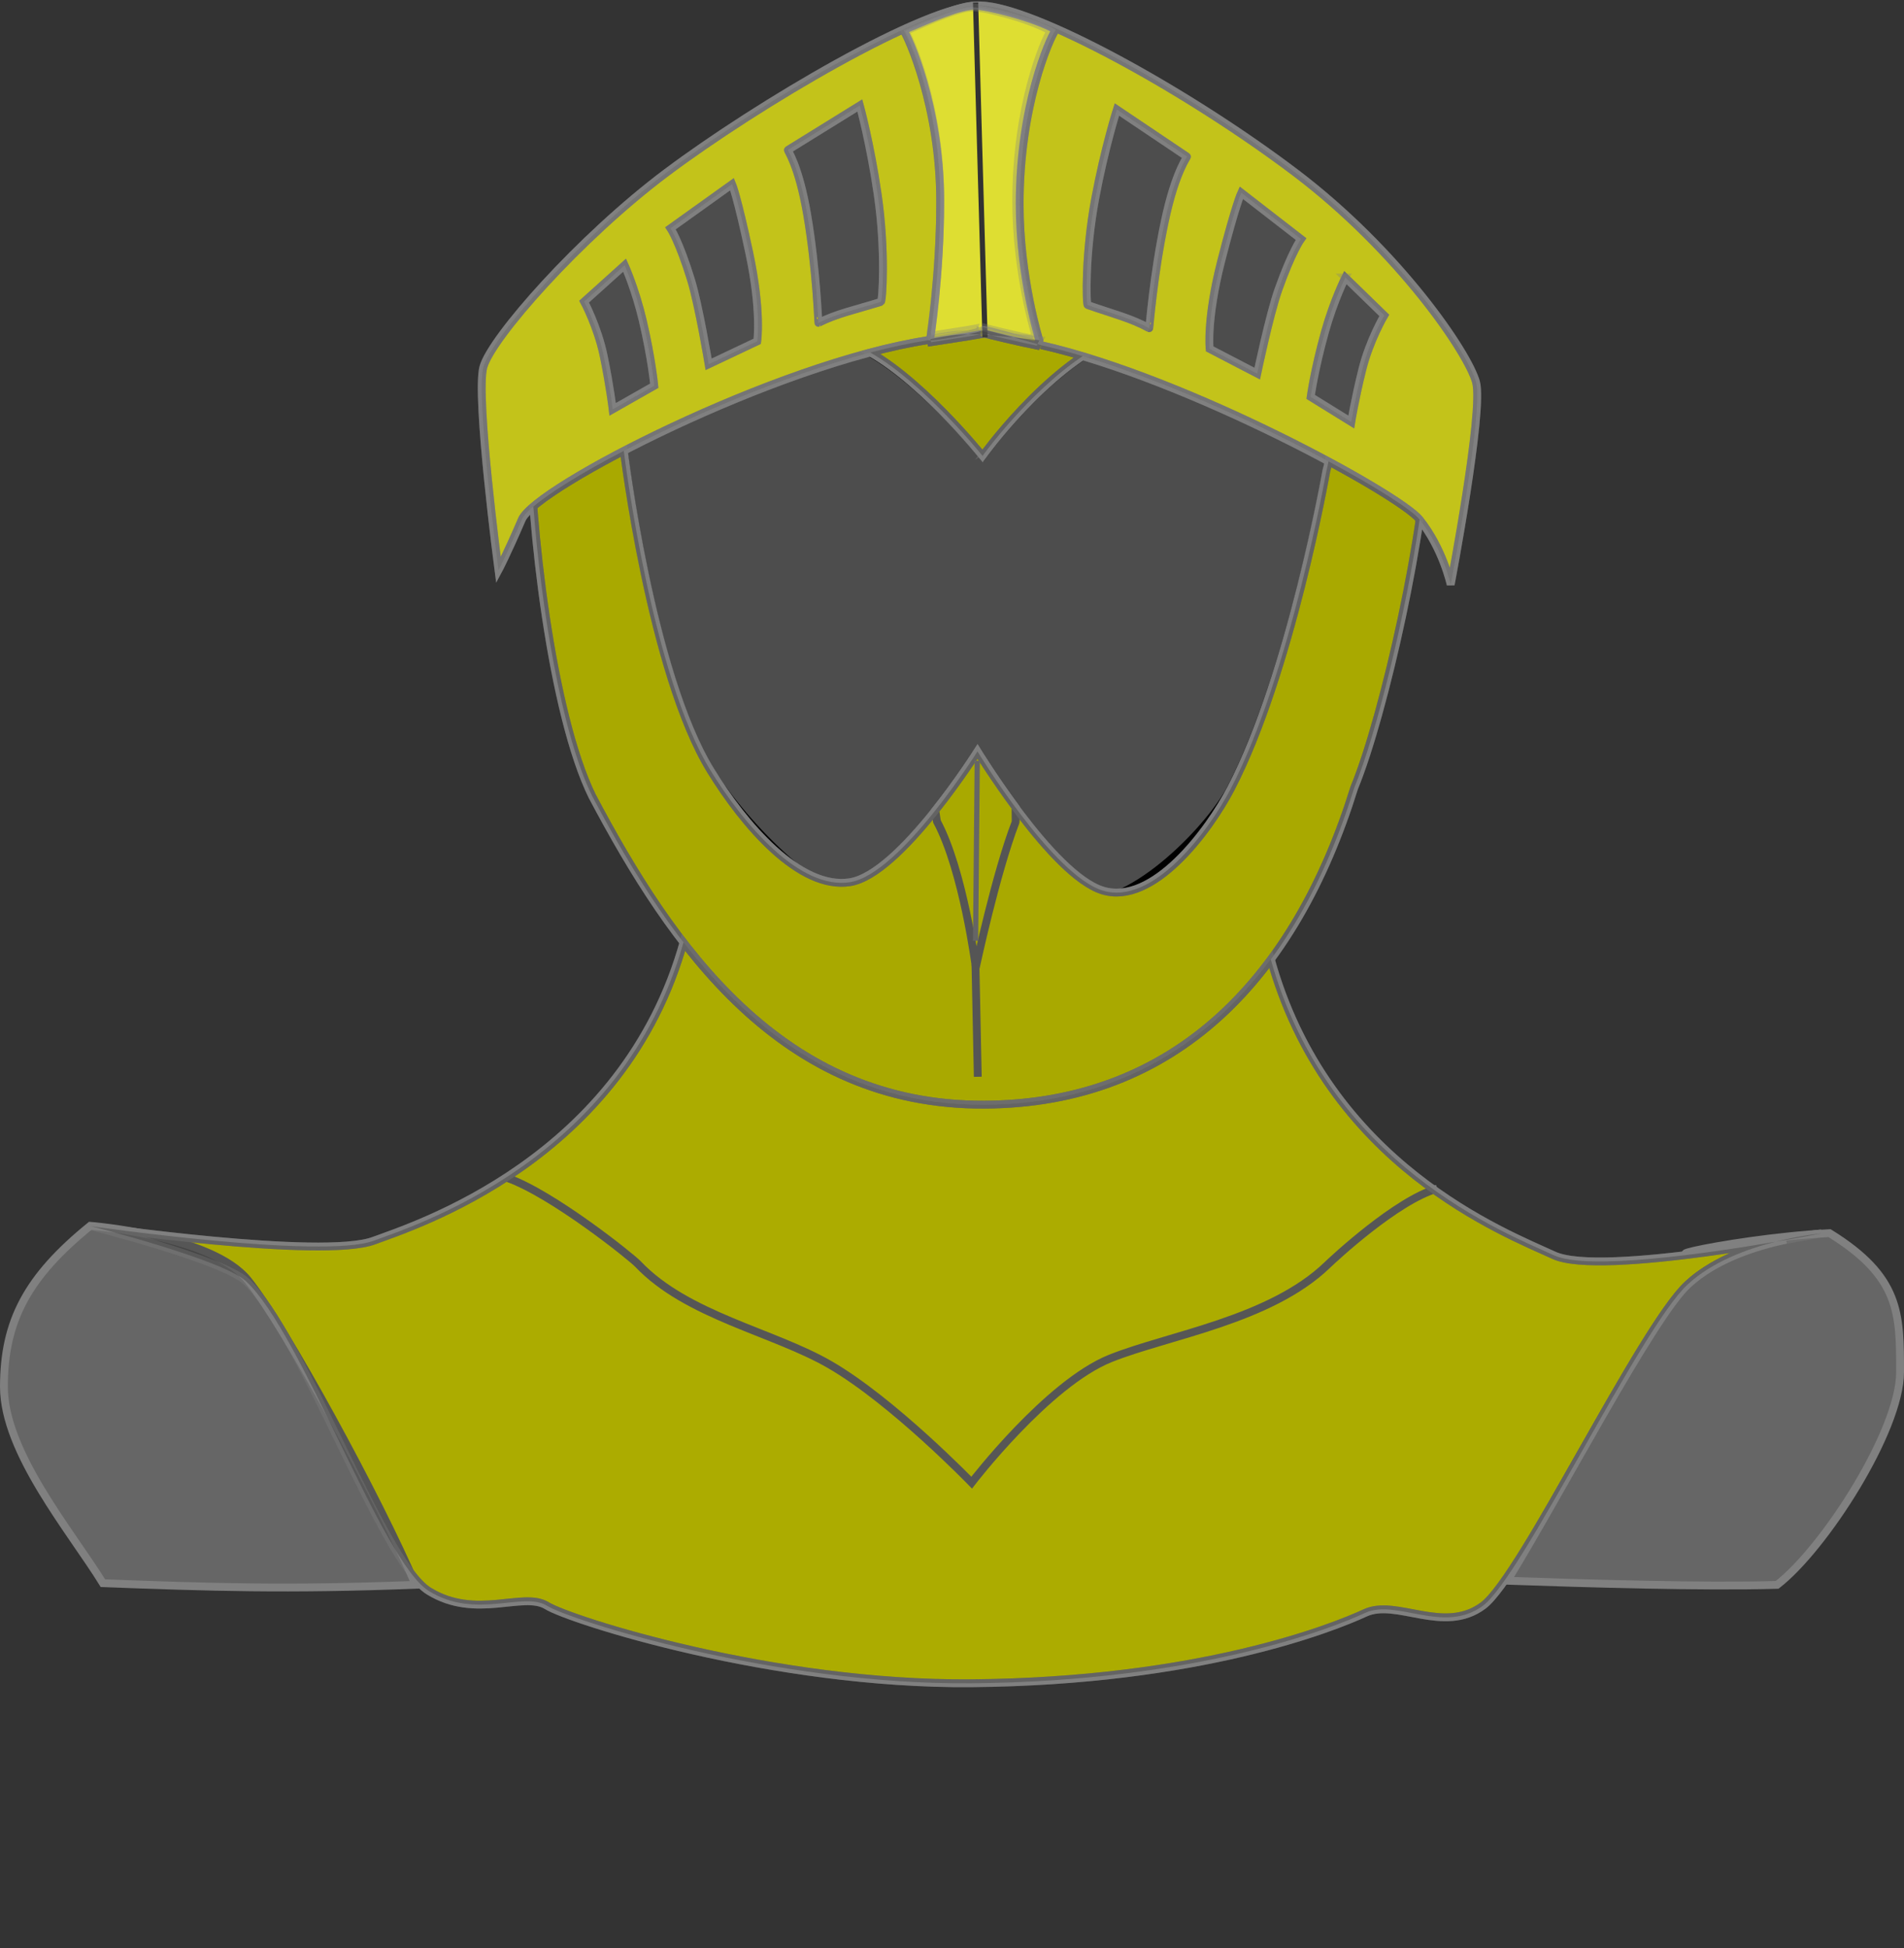 <?xml version="1.0" encoding="UTF-8" standalone="no"?>
<svg
   xmlns:dc="http://purl.org/dc/elements/1.1/"
   xmlns:cc="http://creativecommons.org/ns#"
   xmlns:rdf="http://www.w3.org/1999/02/22-rdf-syntax-ns#"
   xmlns:svg="http://www.w3.org/2000/svg"
   xmlns="http://www.w3.org/2000/svg"
   id="svg2448"
   height="746.244"
   width="729.209"
   version="1.0">
  <rect width="100%" height="100%" fill="#333333" stroke="none"/>
  <defs
     id="defs3721" />
  <g
     id="layer1"
     transform="translate(-8.669,-181.648)">
    <path
       style="fill:#ffff00;fill-rule:evenodd;stroke:#808080;stroke-width:3;stroke-linecap:butt;stroke-linejoin:miter;stroke-miterlimit:4;stroke-dasharray:none;stroke-opacity:1;display:inline"
       id="path2072"
       d="M 270.714,541.709 C 247.589,625.986 166.868,651.277 151.802,656.868 C 132.218,664.135 43.326,651.277 43.326,651.277 C 43.326,651.277 93.879,664.012 102.916,672.401 C 124.443,692.386 154.815,779.865 172.894,791.047 C 190.974,802.228 209.053,791.047 218.092,796.637 C 227.132,802.228 304.804,827.023 380.709,826.367 C 468.14,825.611 519.414,805.024 531.467,799.433 C 543.52,793.842 561.599,807.819 576.665,796.637 C 591.731,785.456 636.93,690.413 655.009,673.641 C 673.088,656.868 706.234,654.073 706.234,654.073 C 706.234,654.073 621.863,670.845 603.784,662.459 C 585.705,654.073 516.676,627.844 495.021,547.802" />
    <path
       style="fill:#666666;fill-rule:evenodd;stroke:#808080;stroke-width:3;stroke-linecap:butt;stroke-linejoin:miter;stroke-miterlimit:4;stroke-dasharray:none;stroke-opacity:1;display:inline"
       id="path2074"
       d="M 43.247,651.156 C 19.141,670.724 10.169,687.653 10.169,712.812 C 10.169,737.97 36.035,768.482 48.088,788.05 C 88.701,789.555 118.72,790.571 167.855,788.655 C 153.655,755.451 117.776,689.603 103.638,671.989 C 89.825,654.782 43.247,651.156 43.247,651.156 z" />
    <path
       style="fill:#666666;fill-rule:evenodd;stroke:#808080;stroke-width:3;stroke-linecap:butt;stroke-linejoin:miter;stroke-miterlimit:4;stroke-dasharray:none;stroke-opacity:1;display:inline"
       id="path2076"
       d="M 709.368,653.971 C 668.629,656.039 617.505,669.015 692.677,656.505 C 681.403,658.935 665.836,663.669 655.047,673.678 C 641.557,686.193 605.818,754.793 585.915,787.109 C 615.091,788.131 660.997,789.524 689.28,788.688 C 707.359,774.711 736.377,729.544 736.377,707.181 C 736.377,684.818 736.487,670.743 709.368,653.971 z" />
    <path
       style="fill:none;fill-rule:evenodd;stroke:#808080;stroke-width:3;stroke-linecap:butt;stroke-linejoin:miter;stroke-miterlimit:4;stroke-dasharray:none;stroke-opacity:1;display:inline"
       id="path2085"
       d="M 203.112,632.879 C 220.328,639.015 250.32,662.976 252.986,665.784 C 271.846,685.651 304.765,691.748 326.568,704.39 C 350.674,718.367 380.806,749.533 380.806,749.533 C 380.806,749.533 409.852,711.6 433.958,701.937 C 456.01,693.097 495.087,687.347 517.058,666.121 C 519.411,663.848 543.539,641.342 559.083,636.95" />
    <path
       style="fill:#4d4d4d;fill-rule:evenodd;stroke:#000000;stroke-width:3;stroke-linecap:butt;stroke-linejoin:miter;stroke-miterlimit:4;stroke-dasharray:none;stroke-opacity:1;display:inline"
       id="path2141"
       d="M 247.422,353.473 C 247.422,353.473 257.748,439.46 280.688,476.747 C 293.536,497.631 325.658,530.871 344.93,527.888 C 364.203,524.905 383.02,499.334 383.02,499.334 C 383.02,499.334 400.915,520.218 420.187,526.185 C 439.46,532.151 471.567,499.922 480.073,483.571 C 502.95,439.594 516.784,362.098 516.784,362.098 C 516.784,362.098 526.421,332.264 494.3,323.314 C 462.178,314.364 452.087,304.263 435.103,311.598 C 408.951,322.891 385.088,356.131 385.088,356.131 C 385.088,356.131 359.391,324.594 337.595,314.581 C 320.082,306.535 282.755,294.554 263.483,306.488 C 244.21,318.421 247.422,353.473 247.422,353.473 z" />
    <path
       style="fill:#ffff00;fill-rule:evenodd;stroke:#808080;stroke-width:3;stroke-linecap:butt;stroke-linejoin:miter;stroke-miterlimit:4;stroke-dasharray:none;stroke-opacity:1;display:inline"
       id="path2143"
       d="M 362.985,261.026 C 281.195,262.139 211.585,323.46 211.585,344.556 C 211.585,382.055 219.957,455.129 235.524,486.677 C 266.026,544.335 307.901,605.122 385.63,604.761 C 459.187,604.42 504.878,555.776 527.325,483.372 C 538.933,455.246 555.146,381.608 555.146,349.964 C 559.689,354.183 520.441,258.916 362.985,261.026 z M 280.815,301.589 C 300.264,300.301 324.616,308.474 337.751,314.509 C 359.547,324.522 384.983,356.274 384.983,356.274 C 384.983,356.274 408.973,322.798 435.126,311.504 C 452.11,304.17 462.206,314.272 494.327,323.223 C 526.449,332.173 516.649,361.983 516.649,361.983 C 516.649,361.983 502.971,439.696 480.093,483.672 C 471.587,500.023 450.222,528.691 430.949,522.724 C 411.676,516.758 383.042,469.471 383.042,469.471 C 383.042,469.471 353.437,516.573 334.164,519.556 C 314.892,522.54 293.663,497.645 280.815,476.762 C 257.874,439.475 247.494,353.57 247.494,353.57 C 247.494,353.57 244.073,318.33 263.345,306.396 C 268.164,303.413 274.331,302.018 280.815,301.589 z" />
    <path
       style="fill:#ffff00;fill-rule:evenodd;stroke:#808080;stroke-width:3;stroke-linecap:butt;stroke-linejoin:miter;stroke-miterlimit:4;stroke-dasharray:none;stroke-opacity:1;display:inline"
       id="path2197"
       d="M 384.147,183.713 C 404.509,184.146 462.969,216.137 504.75,247.748 C 544.543,277.855 570.979,316.903 573.969,328.008 C 576.958,339.114 564.26,405.569 564.26,405.569 C 564.26,405.569 561.271,391.687 552.303,380.581 C 544.454,370.861 463.651,326.616 407.537,313.872 C 407.844,313.971 385.665,307.687 385.341,307.979 C 384.81,308.932 364.901,312.641 364.203,311.912 C 305.741,320.898 213.822,368.319 208.541,380.581 C 202.563,394.463 199.573,400.016 199.573,400.016 C 199.573,400.016 190.797,333.383 193.787,322.277 C 196.776,311.172 230.59,272.735 263.938,247.748 C 298.836,221.599 363.686,183.278 384.147,183.713 z" />
    <path
       style="fill:#4d4d4d;fill-rule:evenodd;stroke:#808080;stroke-width:3;stroke-linecap:butt;stroke-linejoin:miter;stroke-miterlimit:4;stroke-dasharray:none;stroke-opacity:1;display:inline"
       id="path2200"
       d="M 310.461,239.078 L 337.979,222.035 C 337.979,222.035 342.011,236.729 344.841,256.285 C 347.97,277.918 346.646,297.093 346.046,297.279 C 336.138,300.352 329.183,301.755 322.132,305.313 C 322.019,305.357 321.4,285.064 317.841,264.062 C 314.489,244.284 309.994,239.078 310.461,239.078 z" />
    <path
       style="fill:#4d4d4d;fill-rule:evenodd;stroke:#808080;stroke-width:3;stroke-linecap:butt;stroke-linejoin:miter;stroke-miterlimit:4;stroke-dasharray:none;stroke-opacity:1;display:inline"
       id="path2202"
       d="M 265.458,269.085 L 289.054,252.184 C 289.054,252.184 291.061,256.933 295.647,278.579 C 300.413,301.07 298.677,312.381 298.677,312.381 L 280.066,321.195 C 280.066,321.195 276.33,298.605 273.308,288.8 C 268.752,274.014 265.458,269.085 265.458,269.085 z" />
    <path
       style="fill:#4d4d4d;fill-rule:evenodd;stroke:#808080;stroke-width:3;stroke-linecap:butt;stroke-linejoin:miter;stroke-miterlimit:4;stroke-dasharray:none;stroke-opacity:1;display:inline"
       id="path2204"
       d="M 247.892,283.205 C 247.892,283.205 251.936,292.125 254.803,304.253 C 258.258,318.873 259.247,329.382 259.247,329.382 L 243.312,338.436 C 243.312,338.436 242.332,329.958 239.913,318.179 C 237.581,306.826 232.375,297.177 232.375,297.177 L 247.892,283.205 z" />
    <path
       style="fill:#ffff00;fill-rule:evenodd;stroke:#808080;stroke-width:3;stroke-linecap:butt;stroke-linejoin:miter;stroke-miterlimit:4;stroke-dasharray:none;stroke-opacity:1;display:inline"
       id="path2231"
       d="M 382.071,183.805 C 376.626,183.69 364.788,188.787 354.687,193.202 C 356.35,195.622 368.754,222.257 368.754,258.957 C 368.754,287.077 364.926,311.504 364.926,311.504 L 365.249,312.706 C 373.553,311.387 386.364,309.584 385.34,309.288 C 385.971,309.551 399.892,312.894 405.731,314.022 L 406.702,311.918 C 406.702,311.918 399.189,287.988 399.189,259.868 C 399.189,222.103 410.485,196.756 412.955,193.056 C 404.702,188.337 386.765,183.905 382.071,183.805 z" />
    <path
       style="fill:#4d4d4d;fill-rule:evenodd;stroke:#808080;stroke-width:3;stroke-linecap:butt;stroke-linejoin:miter;stroke-miterlimit:4;stroke-dasharray:none;stroke-opacity:1;display:inline"
       id="path2238"
       d="M 463.217,241.601 L 436.427,223.585 C 436.427,223.585 431.787,238.123 428.148,257.563 C 424.122,279.068 424.648,298.276 425.24,298.484 C 435.013,301.909 441.904,303.56 448.803,307.369 C 448.914,307.417 450.375,287.16 454.804,266.302 C 458.975,246.659 463.683,241.618 463.217,241.601 z" />
    <path
       style="fill:#4d4d4d;fill-rule:evenodd;stroke:#808080;stroke-width:3;stroke-linecap:butt;stroke-linejoin:miter;stroke-miterlimit:4;stroke-dasharray:none;stroke-opacity:1;display:inline"
       id="path2240"
       d="M 506.94,273.198 L 484.063,255.464 C 484.063,255.464 481.86,260.138 476.378,281.604 C 470.682,303.907 471.946,315.272 471.946,315.272 L 490.177,324.747 C 490.177,324.747 494.849,302.307 498.276,292.617 C 503.443,278.005 506.94,273.198 506.94,273.198 z" />
    <path
       style="fill:#4d4d4d;fill-rule:evenodd;stroke:#808080;stroke-width:3;stroke-linecap:butt;stroke-linejoin:miter;stroke-miterlimit:4;stroke-dasharray:none;stroke-opacity:1;display:inline"
       id="path2242"
       d="M 523.906,287.938 C 523.906,287.938 519.494,296.706 516.126,308.722 C 512.066,323.208 510.641,333.673 510.641,333.673 L 526.188,343.291 C 526.188,343.291 527.52,334.855 530.426,323.171 C 533.227,311.91 538.83,302.455 538.83,302.455 L 523.906,287.938 z" />
    <path
       style="fill:#ffff00;fill-rule:evenodd;stroke:#808080;stroke-width:3;stroke-linecap:butt;stroke-linejoin:miter;stroke-miterlimit:4;stroke-dasharray:none;stroke-opacity:1;display:inline"
       id="path2312"
       d="M 383.042,469.55 C 383.042,469.55 376.13,480.433 366.867,492.086 L 367.514,496.292 C 377.606,515.039 382.395,552.179 382.395,552.179 C 382.395,552.179 390.031,516.31 397.6,496.593 C 397.728,496.528 397.56,492.514 397.6,490.884 C 389.335,479.665 383.042,469.55 383.042,469.55 z" />
    <path
       style="fill:none;fill-rule:evenodd;stroke:#808080;stroke-width:3;stroke-linecap:butt;stroke-linejoin:miter;stroke-miterlimit:4;stroke-dasharray:none;stroke-opacity:1;display:inline"
       id="path2317"
       d="M 382.255,550.995 L 383.147,594.077" />
    <path
       style="fill:#808080;fill-rule:evenodd;stroke:#000000;stroke-width:2;stroke-linecap:butt;stroke-linejoin:miter;stroke-miterlimit:4;stroke-dasharray:none;stroke-opacity:1;display:inline"
       id="path4305"
       d="M 382.303,182.648 L 385.915,310.873" />
    <path
       style="fill:none;fill-rule:evenodd;stroke:#999999;stroke-width:2;stroke-linecap:butt;stroke-linejoin:miter;stroke-miterlimit:4;stroke-dasharray:none;stroke-opacity:1;display:inline"
       id="path4310"
       d="M 382.945,473.057 L 382.307,542.017" />
    <path
       style="display:inline;opacity:0.339;fill:#4d4d4d;fill-opacity:1;fill-rule:evenodd;stroke:#808080;stroke-width:3;stroke-linecap:butt;stroke-linejoin:miter;stroke-miterlimit:4;stroke-dasharray:none;stroke-opacity:1"
       id="path6106"
       d="m 384.125,183.733 c -0.639,-0.014 -1.314,0.028 -2.038,0.089 4.693,0.1 22.621,4.495 30.873,9.213 -2.471,3.7 -13.776,29.076 -13.776,66.841 -1.1e-4,28.12 7.53,52.046 7.53,52.046 l -0.709,1.506 c 0.191,0.053 1.572,0.45 1.55,0.443 56.113,12.745 136.906,56.987 144.755,66.708 8.968,11.106 11.96,24.982 11.96,24.982 0,0 12.69,-66.455 9.701,-77.56 C 570.983,316.896 544.533,277.846 504.74,247.739 462.959,216.128 404.488,184.166 384.125,183.733 Z m 21.882,129.695 c -2.489,-0.692 -20.384,-5.72 -20.686,-5.448 -0.475,0.852 -16.353,3.908 -20.243,4.031 l 0.177,0.709 c 8.045,-1.278 20.325,-3.035 20.154,-3.411 0.831,0.309 14.538,3.576 20.331,4.695 z m -40.928,-1.417 -0.133,-0.487 c 0,0 3.809,-24.458 3.809,-52.578 0,-36.701 -12.423,-63.313 -14.086,-65.733 6.313,-2.759 13.317,-5.81 19.002,-7.663 -26.859,7.822 -79.497,39.546 -109.718,62.19 -33.348,24.987 -67.174,63.443 -70.163,74.548 -2.989,11.106 5.803,77.737 5.803,77.737 0,0 2.969,-5.563 8.948,-19.445 5.281,-12.262 97.189,-59.671 155.652,-68.657 0.074,0.078 0.422,0.103 0.886,0.089 z m 17.009,-128.189 c -1.696,-0.036 -4.086,0.443 -6.777,1.24 2.517,-0.665 4.817,-1.076 6.777,-1.24 z m -44.118,38.226 c 3e-5,1e-5 4.037,14.684 6.866,34.24 3.13,21.633 1.796,40.786 1.196,40.973 -9.908,3.072 -16.868,4.503 -23.919,8.062 -0.113,0.044 -0.693,-20.281 -4.252,-41.283 -3.352,-19.777 -7.863,-24.982 -7.397,-24.982 z m 98.467,1.55 26.798,17.984 c 0.466,0.017 -4.245,5.074 -8.416,24.716 -4.429,20.859 -5.913,41.109 -6.024,41.061 -6.898,-3.809 -13.792,-5.434 -23.565,-8.859 -0.592,-0.208 -1.103,-19.423 2.923,-40.928 3.639,-19.44 8.283,-33.974 8.283,-33.974 z M 289.069,252.169 c 4e-5,-2e-5 2.013,4.754 6.6,26.4 4.766,22.491 3.012,33.797 3.012,33.797 l -18.604,8.815 c -1e-5,0 -3.756,-22.574 -6.777,-32.379 -4.556,-14.786 -7.84,-19.711 -7.84,-19.711 z m 194.985,3.278 22.9,17.762 c 0,0 -3.515,4.789 -8.682,19.401 -3.427,9.69 -8.106,32.158 -8.106,32.158 l -18.205,-9.479 c 0,0 -1.267,-11.361 4.429,-33.664 5.482,-21.465 7.663,-26.178 7.663,-26.178 z m -236.179,27.773 c 3e-5,10e-6 4.044,8.912 6.91,21.04 3.455,14.62 4.474,25.115 4.474,25.115 l -15.946,9.08 c 0,2e-5 -0.992,-8.508 -3.411,-20.287 -2.331,-11.353 -7.53,-20.996 -7.53,-20.996 z m 276.045,4.74 14.927,14.484 c 0,0 -5.615,9.469 -8.416,20.73 -2.906,11.684 -4.252,20.11 -4.252,20.11 l -15.547,-9.612 c 0,0 1.432,-10.452 5.493,-24.938 3.368,-12.016 7.796,-20.774 7.796,-20.774 z" />
    <path
       style="display:inline;opacity:0.327;fill:#999999;fill-opacity:1;fill-rule:evenodd;stroke:#808080;stroke-width:3;stroke-linecap:butt;stroke-linejoin:miter;stroke-miterlimit:4;stroke-dasharray:none;stroke-opacity:1"
       id="path7933"
       d="m 381.51,184.444 c -5.207,-0.113 -16.526,4.859 -26.184,9.166 1.59,2.361 13.451,28.343 13.451,64.144 0,27.431 -3.661,51.259 -3.661,51.259 l 0.309,1.172 c 7.94,-1.287 20.189,-3.045 19.211,-3.334 0.603,0.257 13.914,3.517 19.497,4.617 l 0.928,-2.052 c -1e-4,0 -7.183,-23.344 -7.183,-50.775 10e-5,-36.839 10.8,-61.565 13.163,-65.174 -7.891,-4.603 -25.042,-8.926 -29.53,-9.024 z" />
    <path
       style="opacity:0.339;fill-opacity:1;fill-rule:evenodd;stroke:#808080;stroke-width:3;stroke-linecap:butt;stroke-linejoin:miter;stroke-miterlimit:4;stroke-dasharray:none;stroke-opacity:1;display:inline"
       id="path12392"
       d="M 364.959,311.542 L 365.092,312.029 C 368.982,311.906 384.86,308.85 385.335,307.998 C 385.636,307.727 403.532,312.755 406.02,313.446 L 406.729,311.94 C 384.168,309.656 379.644,308.424 364.959,311.542 z M 406.02,313.446 L 405.755,314.022 C 399.961,312.903 386.254,309.636 385.423,309.327 C 385.595,309.703 373.314,311.46 365.269,312.738 L 365.092,312.029 C 364.628,312.044 364.281,312.018 364.206,311.94 C 357.208,313.016 349.721,314.629 341.97,316.68 C 362.7,328.447 384.981,356.279 384.98,356.279 C 384.98,356.279 402.185,332.265 423.34,318.053 C 417.929,316.432 412.649,315.043 407.571,313.889 C 407.593,313.896 406.212,313.499 406.02,313.446 z M 247.578,354.33 C 231.772,362.558 219.289,370.262 212.94,375.68 C 215.885,413.941 223.594,462.494 235.53,486.683 C 266.032,544.341 307.915,605.134 385.645,604.773 C 459.202,604.431 504.897,555.765 527.344,483.361 C 536.015,462.352 547.237,415.968 552.37,380.641 C 552.357,380.625 552.339,380.614 552.326,380.597 C 549.362,376.926 535.977,368.323 517.466,358.361 C 517.077,360.566 516.669,361.993 516.669,361.993 C 516.669,361.993 502.959,439.694 480.081,483.671 C 471.575,500.022 450.231,528.706 430.958,522.739 C 411.686,516.772 383.032,469.452 383.031,469.452 C 383.031,469.452 353.447,516.566 334.174,519.55 C 314.902,522.533 293.648,497.645 280.799,476.761 C 258.432,440.405 248.085,358.43 247.578,354.33 z" />
    <path
       style="opacity:0.327;fill-opacity:1;fill-rule:evenodd;stroke:#808080;stroke-width:3;stroke-linecap:butt;stroke-linejoin:miter;stroke-miterlimit:4;stroke-dasharray:none;stroke-opacity:1;display:inline"
       id="path13290"
       d="M 270.434,542.583 C 246.984,626.14 166.825,651.292 151.813,656.863 C 132.229,664.131 43.335,651.282 43.335,651.282 C 43.335,651.282 93.875,664.022 102.912,672.411 C 124.439,692.396 154.818,779.85 172.897,791.032 C 190.977,802.214 209.038,791.067 218.078,796.657 C 227.117,802.248 304.824,827.036 380.728,826.379 C 468.16,825.623 519.41,805.039 531.463,799.448 C 543.516,793.857 561.578,807.839 576.644,796.657 C 591.71,785.476 636.922,690.423 655.001,673.651 C 664.416,664.916 677.887,659.995 688.665,657.262 C 663.001,661.663 616.701,668.43 603.796,662.444 C 585.814,654.103 517.405,628.131 495.363,549.094 C 469.806,583.689 433.682,604.55 385.645,604.773 C 333.625,605.014 297.678,577.851 270.434,542.583 z M 688.665,657.262 C 698.957,655.497 706.25,654.073 706.25,654.073 C 706.25,654.073 698.583,654.747 688.665,657.262 z" />
  </g>
  <rect
     transform="rotate(0.133)"
     y="21.024"
     x="139.323"
     height="95.513"
     width="468.394"
     id="torse"
     style="opacity:0;fill:#808080;stroke:#808080;stroke-width:0.402" />
</svg>
